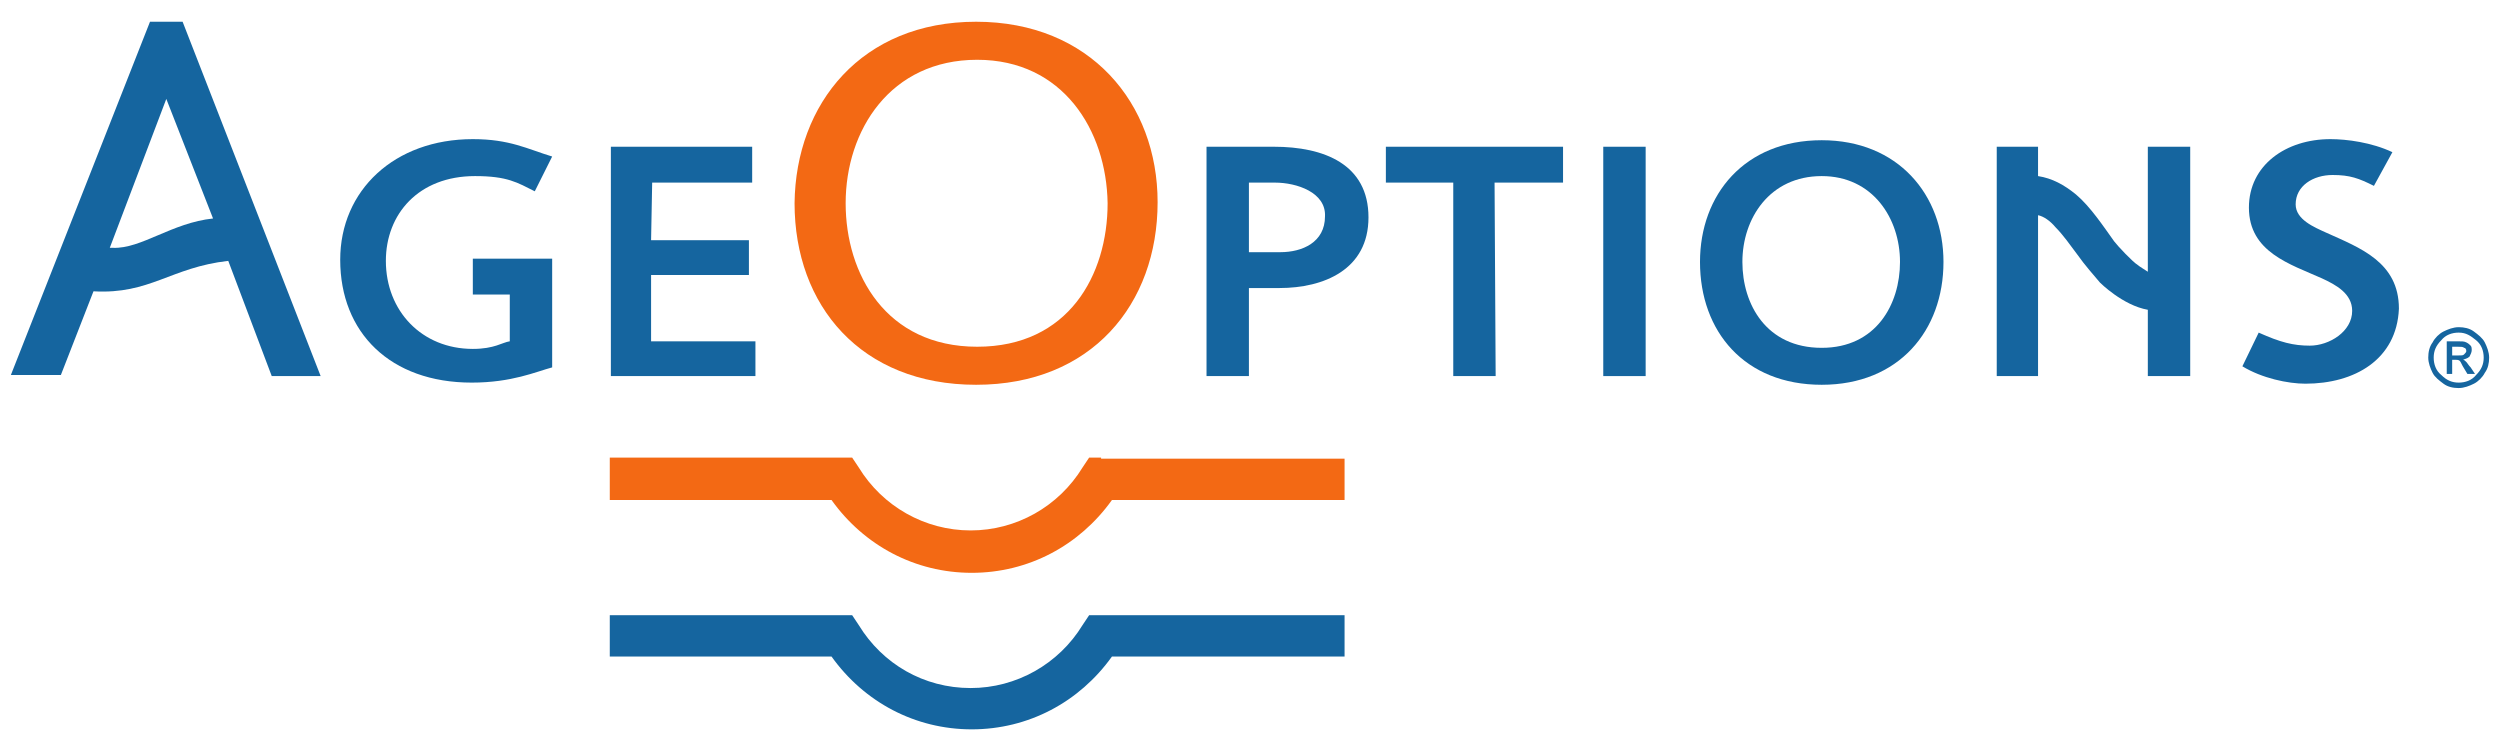 <?xml version="1.0" encoding="utf-8"?>
<!-- Generator: Adobe Illustrator 28.1.0, SVG Export Plug-In . SVG Version: 6.00 Build 0)  -->
<svg version="1.1" id="Layer_1" xmlns="http://www.w3.org/2000/svg" xmlns:xlink="http://www.w3.org/1999/xlink" x="0px" y="0px"
	 viewBox="0 0 230 68" style="enable-background:new 0 0 230 68;" xml:space="preserve">
<style type="text/css">
	.st0{opacity:0;fill:#FFFFFF;}
	.st1{fill:#15659F;}
	.st2{fill:#F36914;}
</style>
<rect class="st0" width="230" height="68"/>
<g>
	<path class="st1" d="M226.2,30.1c0.5,0,1,0.1,1.4,0.4s0.8,0.6,1,1c0.2,0.4,0.4,0.9,0.4,1.4c0,0.5-0.1,1-0.4,1.4
		c-0.2,0.4-0.6,0.8-1,1s-0.9,0.4-1.4,0.4c-0.5,0-1-0.1-1.4-0.4s-0.8-0.6-1-1s-0.4-0.9-0.4-1.4c0-0.5,0.1-1,0.4-1.4
		c0.2-0.4,0.6-0.8,1-1S225.7,30.1,226.2,30.1z M226.2,30.6c-0.6,0-1.2,0.2-1.6,0.7c-0.5,0.5-0.7,1-0.7,1.6c0,0.6,0.2,1.2,0.7,1.6
		c0.5,0.5,1,0.7,1.6,0.7c0.6,0,1.2-0.2,1.6-0.7c0.5-0.5,0.7-1,0.7-1.6c0-0.6-0.2-1.2-0.7-1.6S226.9,30.6,226.2,30.6z M225.6,34.4
		h-0.5v-3h1c0.4,0,0.6,0,0.8,0.1s0.3,0.2,0.4,0.3c0.1,0.1,0.1,0.3,0.1,0.4c0,0.2-0.1,0.4-0.2,0.6c-0.2,0.2-0.4,0.2-0.6,0.3
		c0.1,0,0.2,0.1,0.3,0.2s0.2,0.3,0.4,0.5l0.4,0.6H227l-0.3-0.5c-0.2-0.3-0.3-0.6-0.4-0.7s-0.3-0.1-0.4-0.1h-0.3V34.4z M225.6,31.8
		v0.9h0.6c0.3,0,0.4,0,0.5-0.1s0.2-0.2,0.2-0.3c0-0.2-0.1-0.3-0.2-0.3c-0.1-0.1-0.3-0.1-0.6-0.1H225.6z"/>
</g>
<path class="st1" d="M25,34.6L21,24c-5.3,0.6-7.2,3.1-12.4,2.8l-3,7.7H1L13.8,2h3l12.7,32.6H25z M15.3,9.1l-5.2,13.7h0.3
	c2.6,0.1,5.4-2.3,9.2-2.7L15.3,9.1z"/>
<polygon class="st1" points="56.2,34.6 56.2,13.5 69.2,13.5 69.2,16.8 60,16.8 59.9,22.1 68.9,22.1 68.9,25.3 59.9,25.3 59.9,31.4 
	69.5,31.4 69.5,34.6 "/>
<path class="st1" d="M117.7,26.5h-2.8v8.1H111V13.5h6.2c4.6,0,8.7,1.6,8.7,6.5C125.9,24.8,121.8,26.5,117.7,26.5 M117.3,16.8h-2.4
	v6.4h2.9c2,0,4.1-0.9,4.1-3.3C122,17.7,119.3,16.8,117.3,16.8"/>
<polygon class="st1" points="137.5,16.8 137.6,34.6 133.7,34.6 133.7,16.8 127.5,16.8 127.5,13.5 143.8,13.5 143.8,16.8 "/>
<rect x="147.5" y="13.5" class="st1" width="3.9" height="21.1"/>
<path class="st1" d="M167.6,35.4c-7.1,0-11.2-4.9-11.2-11.3c0-6.2,4.1-11.2,11.2-11.2c7,0,11.2,5,11.2,11.2
	C178.8,30.4,174.7,35.4,167.6,35.4 M167.6,16.2c-4.8,0-7.3,3.9-7.3,7.9c0,3.9,2.2,7.9,7.3,7.9c5,0,7.2-4,7.2-7.9
	C174.8,20.1,172.3,16.2,167.6,16.2"/>
<path class="st2" d="M89.8,35.4c-10.6,0-16.7-7.3-16.7-16.7C73.2,9.5,79.3,2,89.8,2c10.5,0,16.7,7.5,16.7,16.6
	C106.5,28,100.4,35.4,89.8,35.4 M89.9,5.5c-8,0-12.1,6.5-12.1,13.2c0,6.5,3.7,13.2,12.1,13.2c8.4,0,12-6.6,12-13.2
	C101.8,12,97.8,5.5,89.9,5.5"/>
<path class="st1" d="M197.6,34.6v-6.1c-2.3-0.4-4.4-2.5-4.4-2.5c-0.5-0.6-1.4-1.6-2.1-2.6c-0.6-0.8-1.3-1.8-2-2.5
	c-0.5-0.6-1.1-1-1.6-1.1v14.8h-3.8V13.5h3.8v2.7c1.3,0.2,2.4,0.8,3.5,1.7c1.3,1.1,2.5,2.9,3.5,4.3c0.3,0.4,1.7,1.9,2.2,2.2
	c0.1,0.1,0.6,0.4,0.9,0.6V13.5h3.9v21.1H197.6z"/>
<path class="st1" d="M212.1,35.3c-1.6,0-4-0.5-5.8-1.6l1.5-3.1c2,0.9,3.2,1.2,4.7,1.2c1.8,0,3.9-1.3,3.9-3.2c0-1.6-1.5-2.4-2.8-3
	c-2.9-1.3-6.7-2.4-6.7-6.5c0-3.9,3.4-6.3,7.5-6.3c1.5,0,3.8,0.3,5.7,1.2l-1.7,3.1c-1.4-0.7-2.2-1-3.8-1c-1.8,0-3.4,1-3.4,2.7
	c0,1.4,1.7,2.1,2.8,2.6c3.1,1.4,6.7,2.7,6.7,7C220.5,33.1,216.6,35.3,212.1,35.3"/>
<path class="st1" d="M43.5,23.9v3.2h3.4v4.3c-0.7,0.1-1.4,0.7-3.4,0.7c-4.7,0-8-3.5-8-8.1c0-4.3,3-7.8,8.2-7.8c3,0,3.9,0.6,5.5,1.4
	l1.6-3.2c-2.3-0.7-3.9-1.6-7.3-1.6c-7.2,0-12.2,4.7-12.2,11.1c0,6.7,4.6,11.3,12.1,11.3c3.7,0,5.9-1,7.4-1.4v-10H43.5z"/>
<path class="st2" d="M101.3,42.1h-1.1l-0.6,0.9c-2.2,3.6-6.1,5.8-10.3,5.8s-8.1-2.2-10.3-5.8l-0.6-0.9H56.1V46h20.4
	c3,4.2,7.7,6.7,12.9,6.7c5.2,0,9.9-2.5,12.9-6.7h21.4v-3.8H101.3z"/>
<path class="st1" d="M101.3,56.6h-1.1l-0.6,0.9c-2.2,3.6-6.1,5.8-10.3,5.8c-4.3,0-8.1-2.2-10.3-5.8l-0.6-0.9H56.1v3.8h20.4
	c3,4.2,7.7,6.7,12.9,6.7c5.2,0,9.9-2.5,12.9-6.7h21.4v-3.8H101.3z"/>
</svg>
